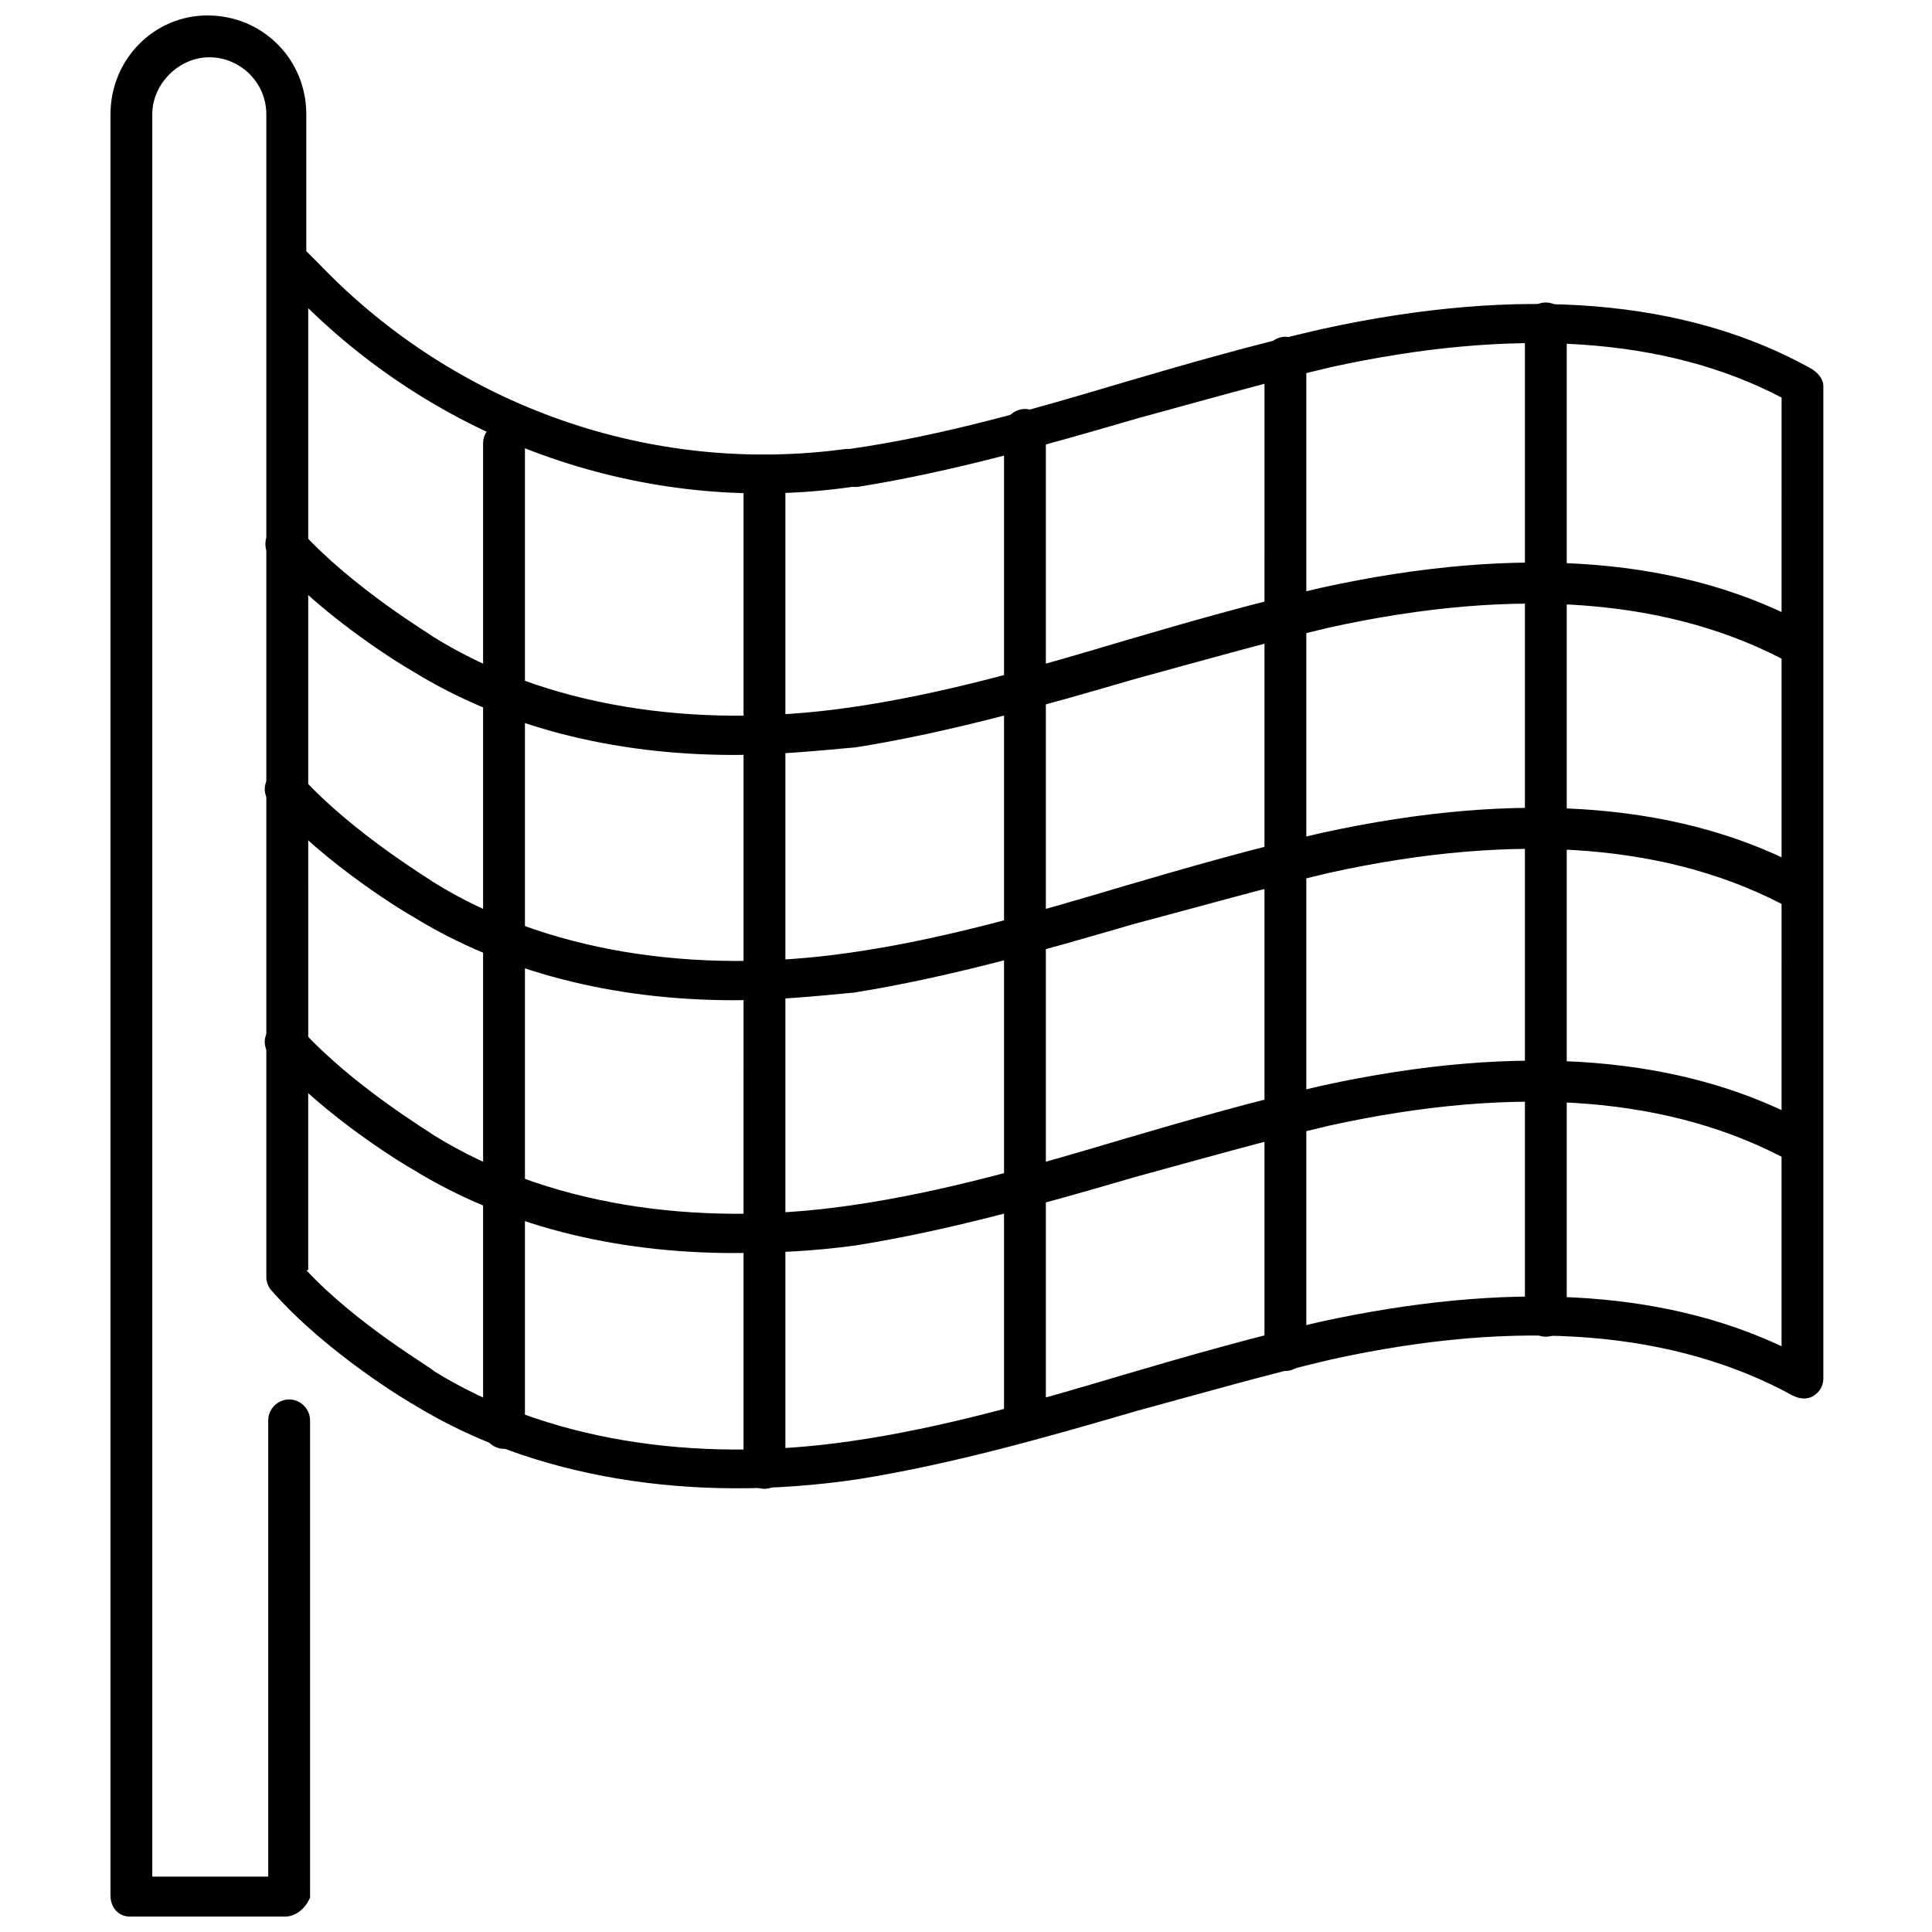 <?xml version="1.0" encoding="UTF-8"?>
<!-- Uploaded to: SVG Repo, www.svgrepo.com, Generator: SVG Repo Mixer Tools -->
<svg width="800px" height="800px" version="1.1" viewBox="144 144 512 512" xmlns="http://www.w3.org/2000/svg">
 <defs>
  <clipPath id="a">
   <path d="m173 148.09h455v503.81h-455z"/>
  </clipPath>
 </defs>
 <g clip-path="url(#a)">
  <path d="m219.63 651.9h-41.309c-3.023 0-5.039-2.519-5.039-5.539v-472.07c0-14.613 11.586-26.199 25.691-26.199 14.609 0 26.199 11.586 26.199 26.199v36.273l3.527 3.527c36.273 37.785 88.168 55.922 139.55 48.871h1.008c24.688-3.527 48.871-10.578 72.547-17.633 17.129-5.039 34.762-10.078 52.395-14.105 52.898-11.586 96.73-8.062 129.98 10.578 1.512 1.008 3.023 2.519 3.023 4.535v262.99c0 2.016-1.008 3.527-2.519 4.535-1.512 1.008-3.527 1.008-5.543 0-31.234-17.129-72.043-20.656-122.43-9.574-17.129 4.031-34.762 9.07-51.387 13.602-24.184 7.055-48.871 14.105-74.059 18.137-44.336 6.551-86.152-0.504-117.39-19.648-1.008-0.504-23.176-13.602-37.785-30.23-1.008-1.008-1.512-2.519-1.512-3.527v-308.33c0-8.566-7.055-15.113-15.113-15.113-8.062 0-15.113 7.055-15.113 15.113v467.03h30.73v-120.91c0-3.023 2.519-5.543 5.543-5.543 3.023 0 5.543 2.519 5.543 5.543v126.46c-1.012 2.516-3.531 5.035-6.555 5.035zm5.543-171.29c13.602 14.609 33.754 26.199 33.754 26.703 29.223 18.137 68.52 24.688 110.34 18.641 24.688-3.527 48.871-10.578 72.547-17.633 17.129-5.039 34.762-10.078 52.395-14.105 48.871-10.578 89.68-8.566 121.92 6.551l0.004-251.41c-30.73-16.121-71.039-18.641-119.4-8.062-17.129 4.031-34.762 9.07-51.387 13.602-24.184 7.055-48.871 14.105-74.059 18.137h-1.512c-52.395 7.559-105.8-10.078-144.09-47.359l-0.004 254.93z"/>
 </g>
 <path d="m338.54 476.07c-32.242 0-61.465-7.559-85.145-22.168-1.008-0.504-23.176-13.602-37.785-30.23-2.016-2.016-2.016-5.543 0.504-7.559 2.016-2.016 5.543-2.016 7.559 0.504 13.602 15.113 34.762 27.711 35.266 28.215 29.223 18.137 68.52 24.688 110.34 18.641 24.688-3.527 48.871-10.578 72.547-17.633 17.129-5.039 34.762-10.078 52.395-14.105 52.898-11.586 96.73-8.062 129.98 10.578 2.519 1.512 3.527 4.535 2.016 7.559-1.512 2.519-4.535 3.527-7.559 2.016-31.234-17.129-72.043-20.656-122.43-9.574-17.129 4.031-34.762 9.07-51.387 13.602-24.184 7.055-48.871 14.105-74.059 18.137-11.086 1.516-21.668 2.019-32.246 2.019z"/>
 <path d="m338.54 409.07c-32.242 0-61.465-7.559-85.145-22.168-1.008-0.504-23.176-13.602-37.785-30.23-2.016-2.016-2.016-5.543 0.504-7.559 2.016-2.016 5.543-2.016 7.559 0.504 13.602 15.113 34.762 27.711 35.266 28.215 29.223 18.137 68.52 24.688 110.34 18.641 24.688-3.527 48.871-10.578 72.547-17.633 17.129-5.039 34.762-10.078 52.395-14.105 52.898-11.586 96.73-8.062 129.98 10.578 2.519 1.512 3.527 4.535 2.016 7.559-1.512 2.519-4.535 3.527-7.559 2.016-31.234-17.129-72.043-20.656-122.43-9.574-17.129 4.031-34.762 9.07-51.891 13.602-24.184 7.055-48.871 14.105-74.059 18.137-10.582 1.012-21.164 2.019-31.742 2.019z"/>
 <path d="m338.54 344.07c-32.242 0-61.465-7.559-85.145-22.168-1.008-0.504-23.176-13.602-37.785-30.23-2.016-2.516-1.512-5.539 0.504-7.555s5.543-2.016 7.559 0.504c13.602 15.113 34.762 27.711 35.266 28.215 29.223 18.137 68.52 24.688 110.34 18.641 24.688-3.527 48.871-10.578 72.547-17.633 17.129-5.039 34.762-10.078 52.395-14.105 52.898-11.586 96.73-8.062 129.98 10.578 2.519 1.512 3.527 4.535 2.016 7.559-1.512 2.519-4.535 3.527-7.559 2.016-31.234-17.129-72.043-20.656-122.43-9.574-17.129 4.031-34.762 9.07-51.387 13.602-24.184 7.055-48.871 14.105-74.059 18.137-11.086 1.008-21.668 2.016-32.246 2.016z"/>
 <path d="m553.66 498.24c-3.023 0-5.543-2.519-5.543-5.543v-262.99c0-3.023 2.519-5.543 5.543-5.543 3.023 0 5.543 2.519 5.543 5.543v263.49c0 2.519-2.519 5.039-5.543 5.039z"/>
 <path d="m484.64 507.31c-3.023 0-5.543-2.519-5.543-5.543l0.004-262.98c0-3.023 2.519-5.543 5.543-5.543s5.543 2.519 5.543 5.543v262.99c-0.004 3.019-2.523 5.539-5.547 5.539z"/>
 <path d="m415.62 525.45c-3.023 0-5.543-2.519-5.543-5.543v-261.98c0-3.023 2.519-5.543 5.543-5.543 3.023 0 5.543 2.519 5.543 5.543v262.48c0 2.519-2.519 5.035-5.543 5.035z"/>
 <path d="m346.59 538.55c-3.023 0-5.543-2.519-5.543-5.543l0.004-262.99c0-3.023 2.519-5.543 5.543-5.543 3.023 0 5.543 2.519 5.543 5.543v262.99c-0.004 3.023-2.523 5.543-5.547 5.543z"/>
 <path d="m277.57 527.96c-3.023 0-5.543-2.519-5.543-5.543v-260.97c0-3.023 2.519-5.543 5.543-5.543 3.023 0 5.543 2.519 5.543 5.543v261.48c-0.004 2.519-2.523 5.039-5.543 5.039z"/>
</svg>